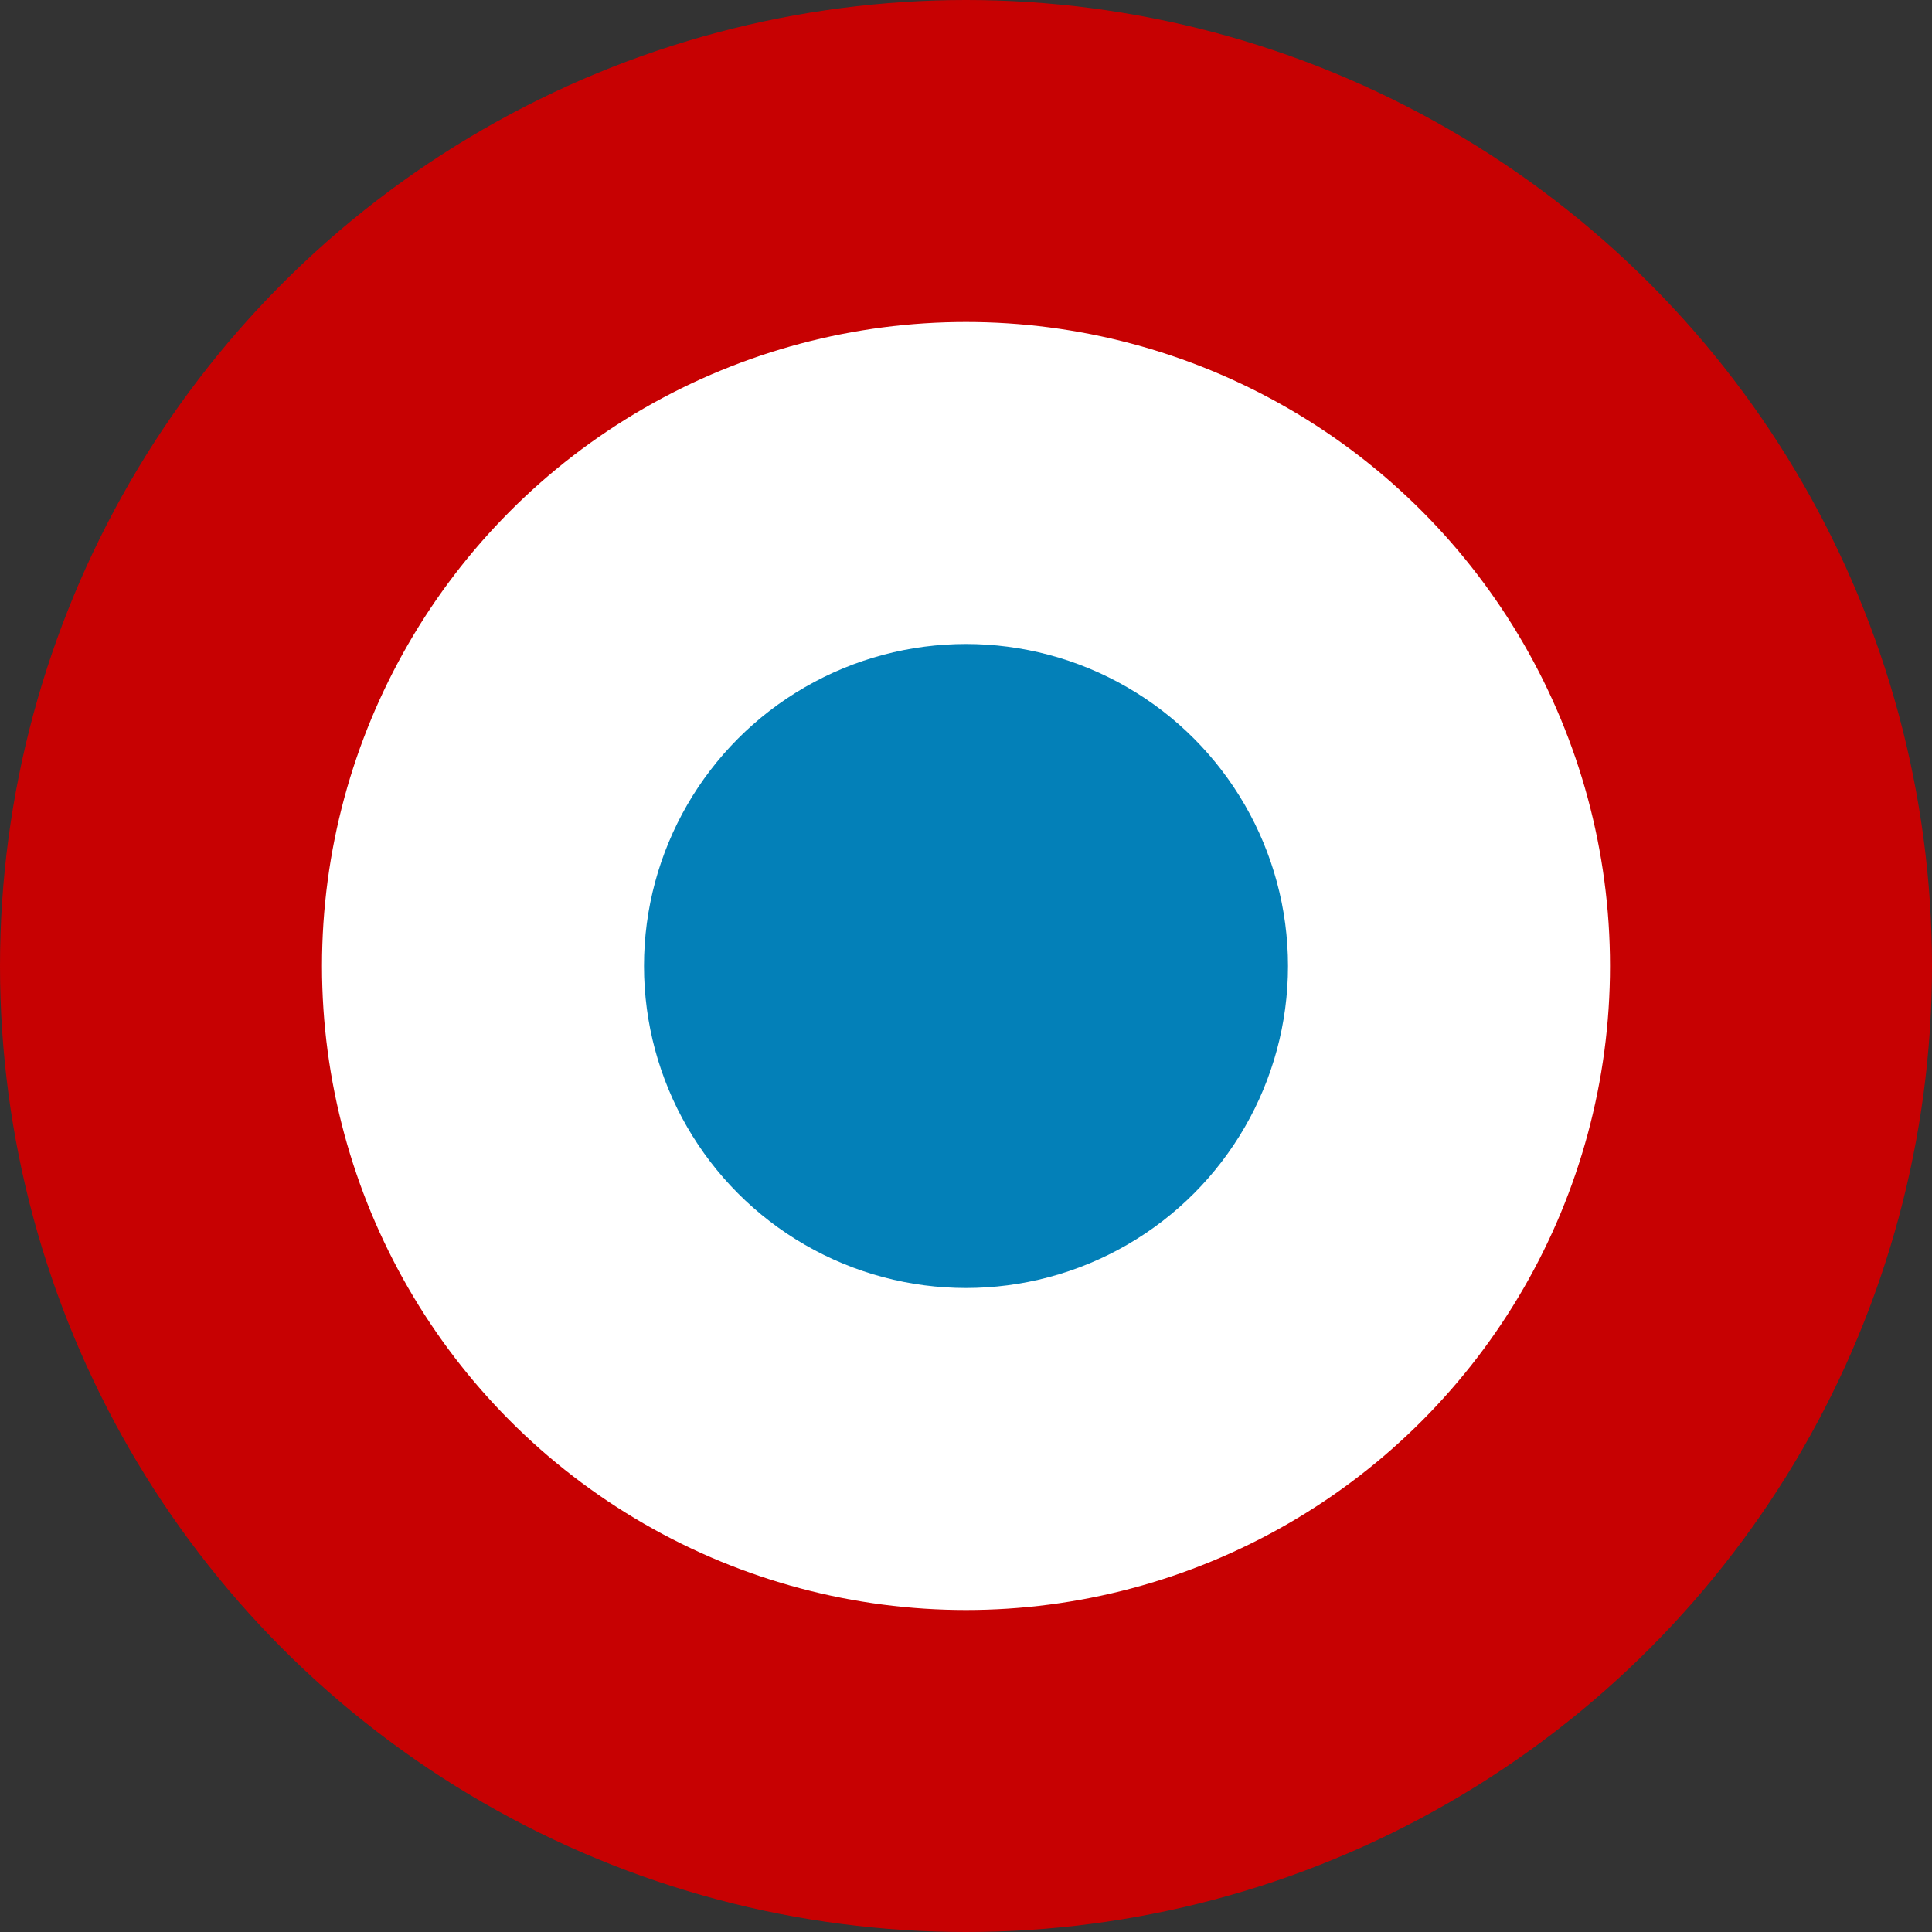 <?xml version="1.0" encoding="UTF-8"?>
<svg xmlns="http://www.w3.org/2000/svg" width="900" height="900" viewBox="-3 -3 6 6">
<rect x="-3" y="-3" width="6" height="6" fill="#333333" stroke="none"/>
<circle fill="#c70102" r="3"/>
<circle fill="#fff" r="2"/>
<circle fill="#0380b8" r="1"/>
</svg>